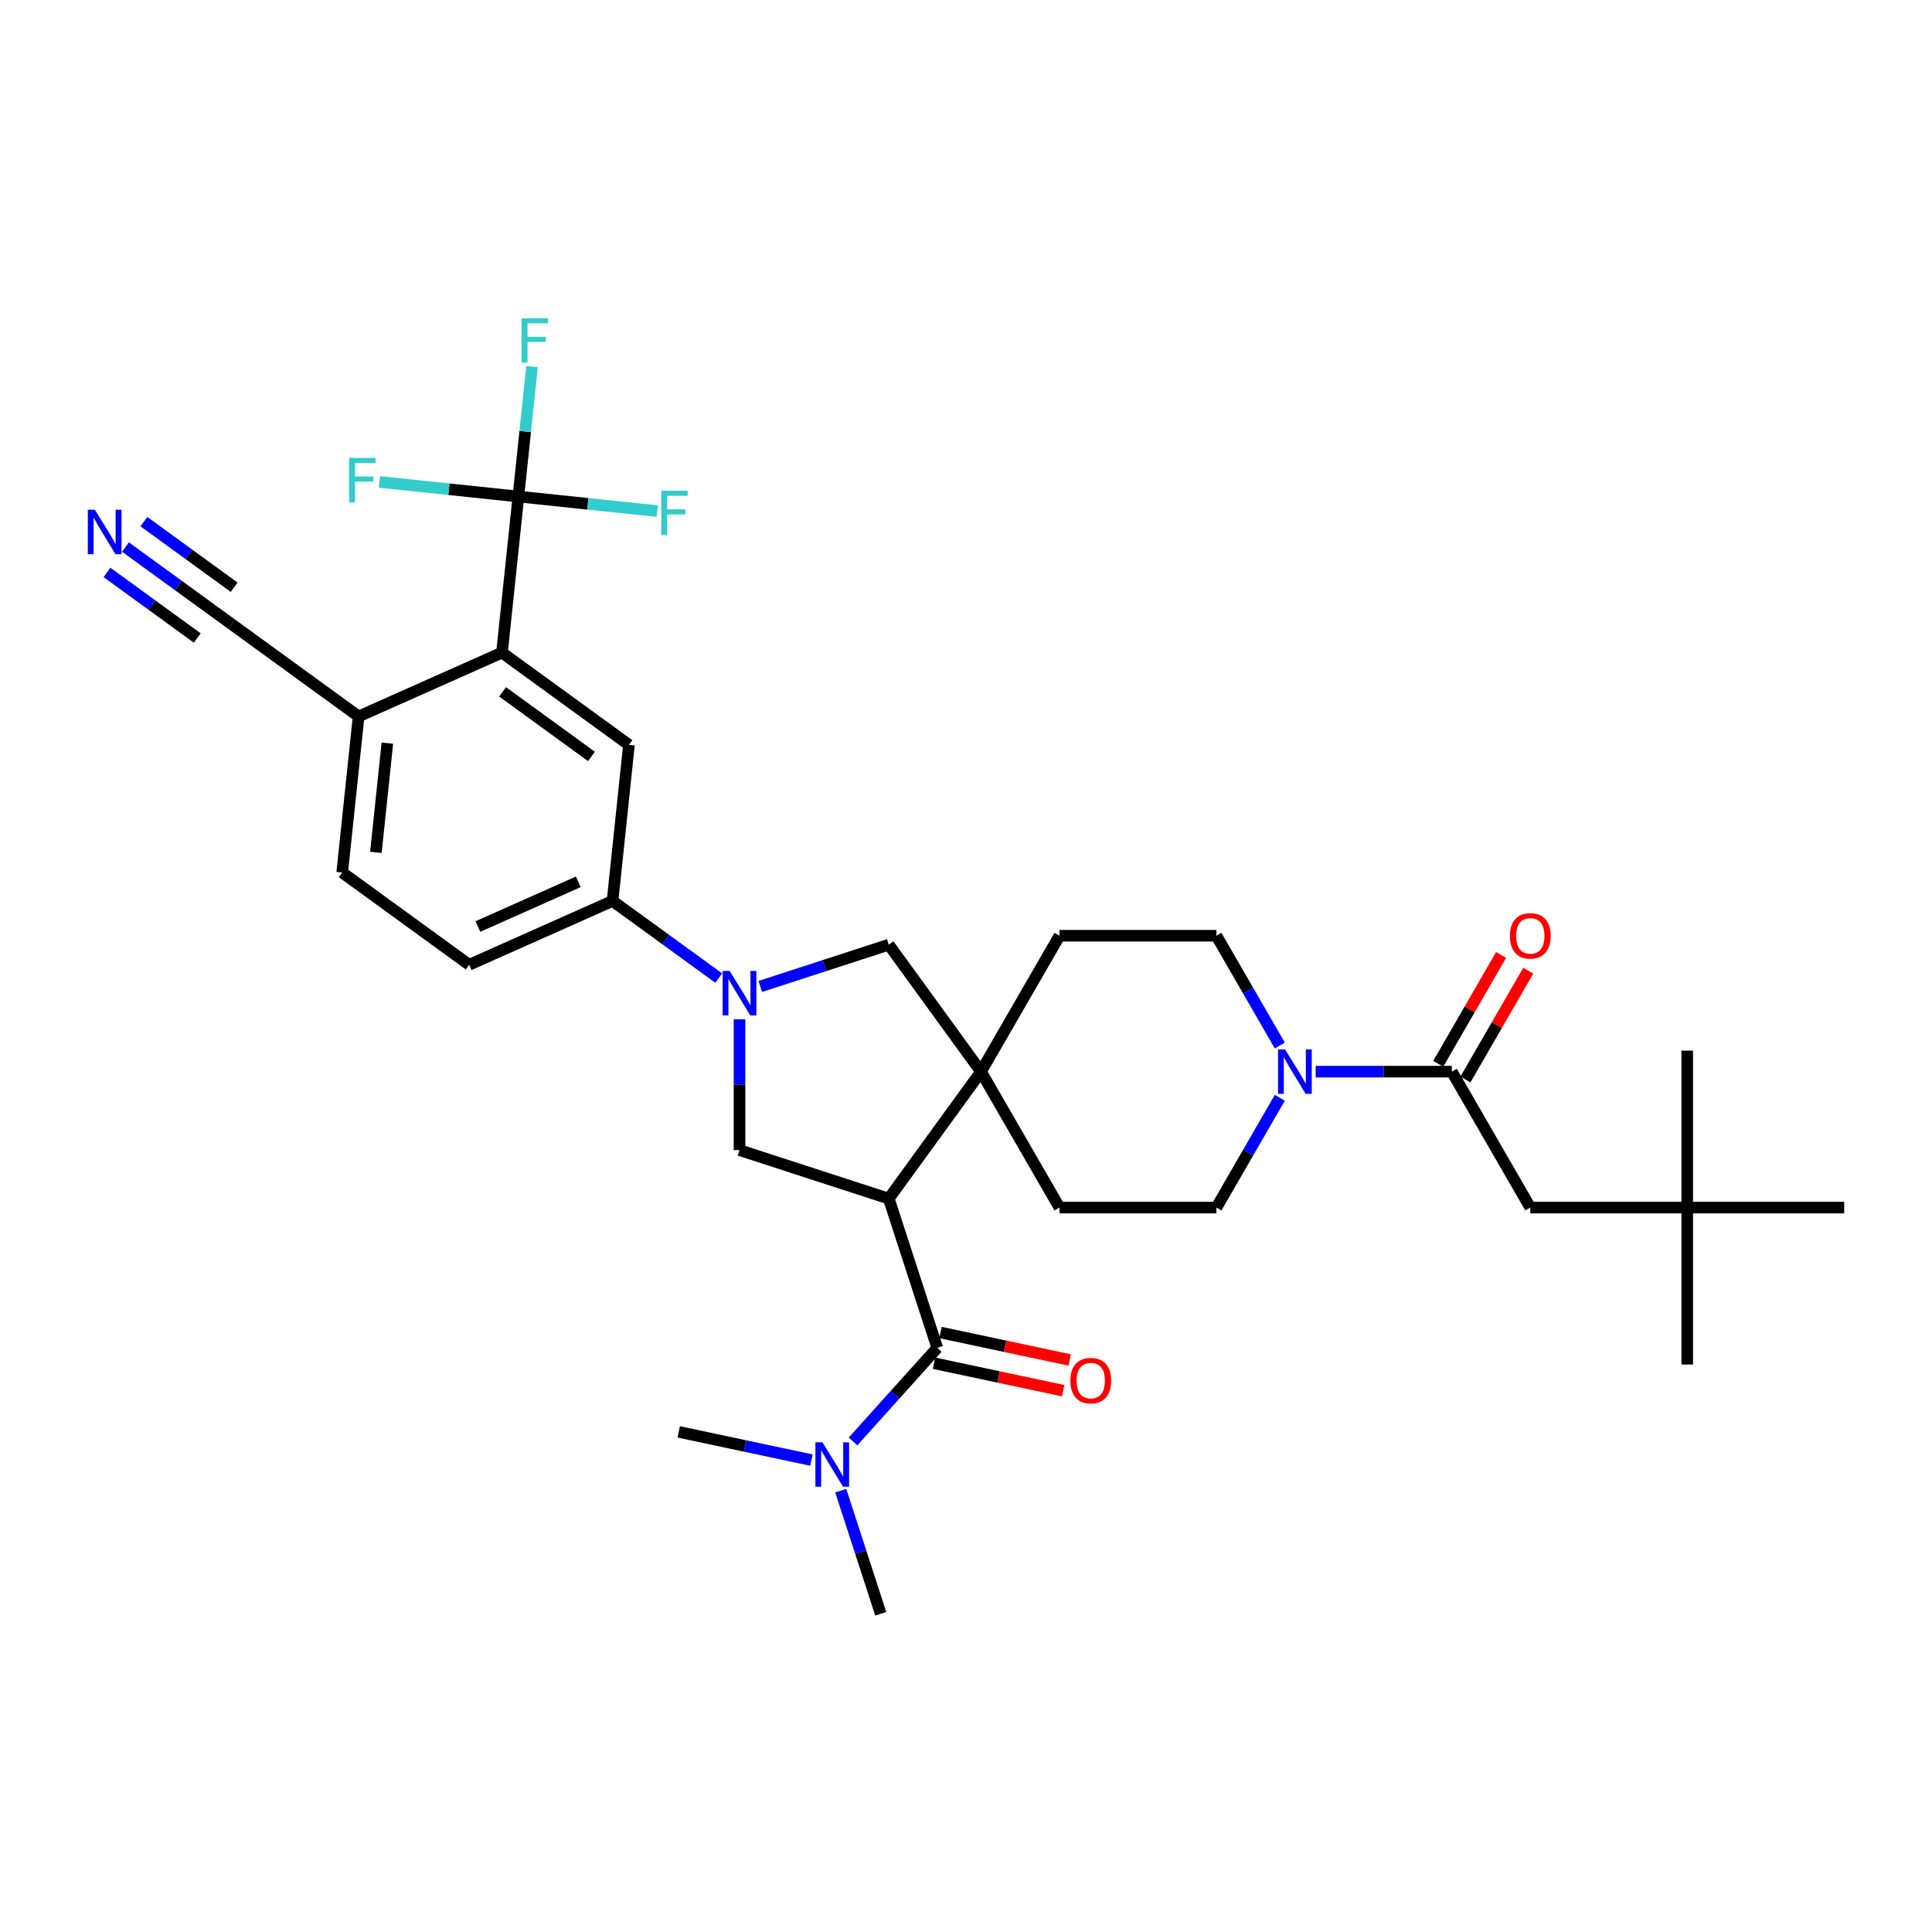 <?xml version='1.0' encoding='iso-8859-1'?>
<svg version='1.1' baseProfile='full'
              xmlns='http://www.w3.org/2000/svg'
                      xmlns:rdkit='http://www.rdkit.org/xml'
                      xmlns:xlink='http://www.w3.org/1999/xlink'
                  xml:space='preserve'
width='1000px' height='1000px' viewBox='0 0 1000 1000'>
<!-- END OF HEADER -->
<rect style='opacity:1.0;fill:#FFFFFF;stroke:none' width='1000' height='1000' x='0' y='0'> </rect>
<path class='bond-1' d='M 460.024,620.406 L 507.771,554.688' style='fill:none;fill-rule:evenodd;stroke:#000000;stroke-width:6px;stroke-linecap:butt;stroke-linejoin:miter;stroke-opacity:1' />
<path class='bond-2' d='M 460.024,620.406 L 485.126,697.662' style='fill:none;fill-rule:evenodd;stroke:#000000;stroke-width:6px;stroke-linecap:butt;stroke-linejoin:miter;stroke-opacity:1' />
<path class='bond-4' d='M 460.024,620.406 L 382.768,595.304' style='fill:none;fill-rule:evenodd;stroke:#000000;stroke-width:6px;stroke-linecap:butt;stroke-linejoin:miter;stroke-opacity:1' />
<path class='bond-0' d='M 382.768,527.605 L 382.768,561.454' style='fill:none;fill-rule:evenodd;stroke:#0000FF;stroke-width:6px;stroke-linecap:butt;stroke-linejoin:miter;stroke-opacity:1' />
<path class='bond-0' d='M 382.768,561.454 L 382.768,595.304' style='fill:none;fill-rule:evenodd;stroke:#000000;stroke-width:6px;stroke-linecap:butt;stroke-linejoin:miter;stroke-opacity:1' />
<path class='bond-8' d='M 372.013,506.258 L 344.532,486.291' style='fill:none;fill-rule:evenodd;stroke:#0000FF;stroke-width:6px;stroke-linecap:butt;stroke-linejoin:miter;stroke-opacity:1' />
<path class='bond-8' d='M 344.532,486.291 L 317.05,466.325' style='fill:none;fill-rule:evenodd;stroke:#000000;stroke-width:6px;stroke-linecap:butt;stroke-linejoin:miter;stroke-opacity:1' />
<path class='bond-33' d='M 393.523,510.577 L 426.774,499.774' style='fill:none;fill-rule:evenodd;stroke:#0000FF;stroke-width:6px;stroke-linecap:butt;stroke-linejoin:miter;stroke-opacity:1' />
<path class='bond-33' d='M 426.774,499.774 L 460.024,488.97' style='fill:none;fill-rule:evenodd;stroke:#000000;stroke-width:6px;stroke-linecap:butt;stroke-linejoin:miter;stroke-opacity:1' />
<path class='bond-9' d='M 507.771,554.688 L 460.024,488.97' style='fill:none;fill-rule:evenodd;stroke:#000000;stroke-width:6px;stroke-linecap:butt;stroke-linejoin:miter;stroke-opacity:1' />
<path class='bond-17' d='M 507.771,554.688 L 548.387,484.339' style='fill:none;fill-rule:evenodd;stroke:#000000;stroke-width:6px;stroke-linecap:butt;stroke-linejoin:miter;stroke-opacity:1' />
<path class='bond-18' d='M 507.771,554.688 L 548.387,625.036' style='fill:none;fill-rule:evenodd;stroke:#000000;stroke-width:6px;stroke-linecap:butt;stroke-linejoin:miter;stroke-opacity:1' />
<path class='bond-14' d='M 485.126,697.662 L 463.326,721.873' style='fill:none;fill-rule:evenodd;stroke:#000000;stroke-width:6px;stroke-linecap:butt;stroke-linejoin:miter;stroke-opacity:1' />
<path class='bond-14' d='M 463.326,721.873 L 441.527,746.084' style='fill:none;fill-rule:evenodd;stroke:#0000FF;stroke-width:6px;stroke-linecap:butt;stroke-linejoin:miter;stroke-opacity:1' />
<path class='bond-16' d='M 483.437,705.607 L 516.87,712.714' style='fill:none;fill-rule:evenodd;stroke:#000000;stroke-width:6px;stroke-linecap:butt;stroke-linejoin:miter;stroke-opacity:1' />
<path class='bond-16' d='M 516.87,712.714 L 550.303,719.82' style='fill:none;fill-rule:evenodd;stroke:#FF0000;stroke-width:6px;stroke-linecap:butt;stroke-linejoin:miter;stroke-opacity:1' />
<path class='bond-16' d='M 486.815,689.716 L 520.248,696.822' style='fill:none;fill-rule:evenodd;stroke:#000000;stroke-width:6px;stroke-linecap:butt;stroke-linejoin:miter;stroke-opacity:1' />
<path class='bond-16' d='M 520.248,696.822 L 553.681,703.929' style='fill:none;fill-rule:evenodd;stroke:#FF0000;stroke-width:6px;stroke-linecap:butt;stroke-linejoin:miter;stroke-opacity:1' />
<path class='bond-3' d='M 268.314,257.005 L 259.823,337.791' style='fill:none;fill-rule:evenodd;stroke:#000000;stroke-width:6px;stroke-linecap:butt;stroke-linejoin:miter;stroke-opacity:1' />
<path class='bond-25' d='M 268.314,257.005 L 271.849,223.378' style='fill:none;fill-rule:evenodd;stroke:#000000;stroke-width:6px;stroke-linecap:butt;stroke-linejoin:miter;stroke-opacity:1' />
<path class='bond-25' d='M 271.849,223.378 L 275.383,189.751' style='fill:none;fill-rule:evenodd;stroke:#33CCCC;stroke-width:6px;stroke-linecap:butt;stroke-linejoin:miter;stroke-opacity:1' />
<path class='bond-26' d='M 268.314,257.005 L 304.273,260.784' style='fill:none;fill-rule:evenodd;stroke:#000000;stroke-width:6px;stroke-linecap:butt;stroke-linejoin:miter;stroke-opacity:1' />
<path class='bond-26' d='M 304.273,260.784 L 340.231,264.563' style='fill:none;fill-rule:evenodd;stroke:#33CCCC;stroke-width:6px;stroke-linecap:butt;stroke-linejoin:miter;stroke-opacity:1' />
<path class='bond-27' d='M 268.314,257.005 L 232.356,253.225' style='fill:none;fill-rule:evenodd;stroke:#000000;stroke-width:6px;stroke-linecap:butt;stroke-linejoin:miter;stroke-opacity:1' />
<path class='bond-27' d='M 232.356,253.225 L 196.398,249.446' style='fill:none;fill-rule:evenodd;stroke:#33CCCC;stroke-width:6px;stroke-linecap:butt;stroke-linejoin:miter;stroke-opacity:1' />
<path class='bond-5' d='M 259.823,337.791 L 325.541,385.538' style='fill:none;fill-rule:evenodd;stroke:#000000;stroke-width:6px;stroke-linecap:butt;stroke-linejoin:miter;stroke-opacity:1' />
<path class='bond-5' d='M 260.132,358.097 L 306.134,391.52' style='fill:none;fill-rule:evenodd;stroke:#000000;stroke-width:6px;stroke-linecap:butt;stroke-linejoin:miter;stroke-opacity:1' />
<path class='bond-35' d='M 259.823,337.791 L 185.615,370.831' style='fill:none;fill-rule:evenodd;stroke:#000000;stroke-width:6px;stroke-linecap:butt;stroke-linejoin:miter;stroke-opacity:1' />
<path class='bond-6' d='M 662.421,568.221 L 646.02,596.629' style='fill:none;fill-rule:evenodd;stroke:#0000FF;stroke-width:6px;stroke-linecap:butt;stroke-linejoin:miter;stroke-opacity:1' />
<path class='bond-6' d='M 646.02,596.629 L 629.619,625.036' style='fill:none;fill-rule:evenodd;stroke:#000000;stroke-width:6px;stroke-linecap:butt;stroke-linejoin:miter;stroke-opacity:1' />
<path class='bond-7' d='M 680.989,554.688 L 716.228,554.688' style='fill:none;fill-rule:evenodd;stroke:#0000FF;stroke-width:6px;stroke-linecap:butt;stroke-linejoin:miter;stroke-opacity:1' />
<path class='bond-7' d='M 716.228,554.688 L 751.466,554.688' style='fill:none;fill-rule:evenodd;stroke:#000000;stroke-width:6px;stroke-linecap:butt;stroke-linejoin:miter;stroke-opacity:1' />
<path class='bond-34' d='M 662.421,541.154 L 646.02,512.747' style='fill:none;fill-rule:evenodd;stroke:#0000FF;stroke-width:6px;stroke-linecap:butt;stroke-linejoin:miter;stroke-opacity:1' />
<path class='bond-34' d='M 646.02,512.747 L 629.619,484.339' style='fill:none;fill-rule:evenodd;stroke:#000000;stroke-width:6px;stroke-linecap:butt;stroke-linejoin:miter;stroke-opacity:1' />
<path class='bond-15' d='M 751.466,554.688 L 792.082,625.036' style='fill:none;fill-rule:evenodd;stroke:#000000;stroke-width:6px;stroke-linecap:butt;stroke-linejoin:miter;stroke-opacity:1' />
<path class='bond-21' d='M 758.501,558.749 L 774.762,530.585' style='fill:none;fill-rule:evenodd;stroke:#000000;stroke-width:6px;stroke-linecap:butt;stroke-linejoin:miter;stroke-opacity:1' />
<path class='bond-21' d='M 774.762,530.585 L 791.022,502.421' style='fill:none;fill-rule:evenodd;stroke:#FF0000;stroke-width:6px;stroke-linecap:butt;stroke-linejoin:miter;stroke-opacity:1' />
<path class='bond-21' d='M 744.431,550.626 L 760.692,522.462' style='fill:none;fill-rule:evenodd;stroke:#000000;stroke-width:6px;stroke-linecap:butt;stroke-linejoin:miter;stroke-opacity:1' />
<path class='bond-21' d='M 760.692,522.462 L 776.952,494.298' style='fill:none;fill-rule:evenodd;stroke:#FF0000;stroke-width:6px;stroke-linecap:butt;stroke-linejoin:miter;stroke-opacity:1' />
<path class='bond-10' d='M 317.05,466.325 L 325.541,385.538' style='fill:none;fill-rule:evenodd;stroke:#000000;stroke-width:6px;stroke-linecap:butt;stroke-linejoin:miter;stroke-opacity:1' />
<path class='bond-22' d='M 317.05,466.325 L 242.841,499.365' style='fill:none;fill-rule:evenodd;stroke:#000000;stroke-width:6px;stroke-linecap:butt;stroke-linejoin:miter;stroke-opacity:1' />
<path class='bond-22' d='M 299.311,456.439 L 247.365,479.567' style='fill:none;fill-rule:evenodd;stroke:#000000;stroke-width:6px;stroke-linecap:butt;stroke-linejoin:miter;stroke-opacity:1' />
<path class='bond-11' d='M 64.934,283.152 L 92.415,303.118' style='fill:none;fill-rule:evenodd;stroke:#0000FF;stroke-width:6px;stroke-linecap:butt;stroke-linejoin:miter;stroke-opacity:1' />
<path class='bond-11' d='M 92.415,303.118 L 119.897,323.085' style='fill:none;fill-rule:evenodd;stroke:#000000;stroke-width:6px;stroke-linecap:butt;stroke-linejoin:miter;stroke-opacity:1' />
<path class='bond-11' d='M 55.385,296.295 L 78.744,313.267' style='fill:none;fill-rule:evenodd;stroke:#0000FF;stroke-width:6px;stroke-linecap:butt;stroke-linejoin:miter;stroke-opacity:1' />
<path class='bond-11' d='M 78.744,313.267 L 102.103,330.238' style='fill:none;fill-rule:evenodd;stroke:#000000;stroke-width:6px;stroke-linecap:butt;stroke-linejoin:miter;stroke-opacity:1' />
<path class='bond-11' d='M 74.483,270.008 L 97.843,286.98' style='fill:none;fill-rule:evenodd;stroke:#0000FF;stroke-width:6px;stroke-linecap:butt;stroke-linejoin:miter;stroke-opacity:1' />
<path class='bond-11' d='M 97.843,286.98 L 121.202,303.951' style='fill:none;fill-rule:evenodd;stroke:#000000;stroke-width:6px;stroke-linecap:butt;stroke-linejoin:miter;stroke-opacity:1' />
<path class='bond-12' d='M 119.897,323.085 L 185.615,370.831' style='fill:none;fill-rule:evenodd;stroke:#000000;stroke-width:6px;stroke-linecap:butt;stroke-linejoin:miter;stroke-opacity:1' />
<path class='bond-13' d='M 185.615,370.831 L 177.124,451.618' style='fill:none;fill-rule:evenodd;stroke:#000000;stroke-width:6px;stroke-linecap:butt;stroke-linejoin:miter;stroke-opacity:1' />
<path class='bond-13' d='M 200.498,384.648 L 194.555,441.198' style='fill:none;fill-rule:evenodd;stroke:#000000;stroke-width:6px;stroke-linecap:butt;stroke-linejoin:miter;stroke-opacity:1' />
<path class='bond-28' d='M 435.169,771.562 L 445.521,803.423' style='fill:none;fill-rule:evenodd;stroke:#0000FF;stroke-width:6px;stroke-linecap:butt;stroke-linejoin:miter;stroke-opacity:1' />
<path class='bond-28' d='M 445.521,803.423 L 455.873,835.284' style='fill:none;fill-rule:evenodd;stroke:#000000;stroke-width:6px;stroke-linecap:butt;stroke-linejoin:miter;stroke-opacity:1' />
<path class='bond-29' d='M 420.016,755.742 L 385.666,748.441' style='fill:none;fill-rule:evenodd;stroke:#0000FF;stroke-width:6px;stroke-linecap:butt;stroke-linejoin:miter;stroke-opacity:1' />
<path class='bond-29' d='M 385.666,748.441 L 351.315,741.139' style='fill:none;fill-rule:evenodd;stroke:#000000;stroke-width:6px;stroke-linecap:butt;stroke-linejoin:miter;stroke-opacity:1' />
<path class='bond-24' d='M 792.082,625.036 L 873.314,625.036' style='fill:none;fill-rule:evenodd;stroke:#000000;stroke-width:6px;stroke-linecap:butt;stroke-linejoin:miter;stroke-opacity:1' />
<path class='bond-19' d='M 548.387,484.339 L 629.619,484.339' style='fill:none;fill-rule:evenodd;stroke:#000000;stroke-width:6px;stroke-linecap:butt;stroke-linejoin:miter;stroke-opacity:1' />
<path class='bond-20' d='M 548.387,625.036 L 629.619,625.036' style='fill:none;fill-rule:evenodd;stroke:#000000;stroke-width:6px;stroke-linecap:butt;stroke-linejoin:miter;stroke-opacity:1' />
<path class='bond-23' d='M 242.841,499.365 L 177.124,451.618' style='fill:none;fill-rule:evenodd;stroke:#000000;stroke-width:6px;stroke-linecap:butt;stroke-linejoin:miter;stroke-opacity:1' />
<path class='bond-30' d='M 873.314,625.036 L 873.314,706.268' style='fill:none;fill-rule:evenodd;stroke:#000000;stroke-width:6px;stroke-linecap:butt;stroke-linejoin:miter;stroke-opacity:1' />
<path class='bond-31' d='M 873.314,625.036 L 873.314,543.805' style='fill:none;fill-rule:evenodd;stroke:#000000;stroke-width:6px;stroke-linecap:butt;stroke-linejoin:miter;stroke-opacity:1' />
<path class='bond-32' d='M 873.314,625.036 L 954.545,625.036' style='fill:none;fill-rule:evenodd;stroke:#000000;stroke-width:6px;stroke-linecap:butt;stroke-linejoin:miter;stroke-opacity:1' />
<path  class='atom-1' d='M 377.683 502.569
L 385.221 514.754
Q 385.969 515.956, 387.171 518.133
Q 388.373 520.31, 388.438 520.44
L 388.438 502.569
L 391.492 502.569
L 391.492 525.574
L 388.341 525.574
L 380.25 512.252
Q 379.308 510.693, 378.3 508.905
Q 377.326 507.118, 377.033 506.566
L 377.033 525.574
L 374.044 525.574
L 374.044 502.569
L 377.683 502.569
' fill='#0000FF'/>
<path  class='atom-7' d='M 665.149 543.185
L 672.688 555.37
Q 673.435 556.572, 674.637 558.749
Q 675.839 560.926, 675.904 561.056
L 675.904 543.185
L 678.959 543.185
L 678.959 566.19
L 675.807 566.19
L 667.716 552.868
Q 666.774 551.308, 665.767 549.521
Q 664.792 547.734, 664.499 547.182
L 664.499 566.19
L 661.51 566.19
L 661.51 543.185
L 665.149 543.185
' fill='#0000FF'/>
<path  class='atom-12' d='M 49.094 263.835
L 56.632 276.02
Q 57.379 277.222, 58.582 279.399
Q 59.784 281.576, 59.849 281.706
L 59.849 263.835
L 62.903 263.835
L 62.903 286.84
L 59.751 286.84
L 51.661 273.518
Q 50.718 271.959, 49.711 270.171
Q 48.736 268.384, 48.444 267.832
L 48.444 286.84
L 45.455 286.84
L 45.455 263.835
L 49.094 263.835
' fill='#0000FF'/>
<path  class='atom-15' d='M 425.686 746.526
L 433.225 758.711
Q 433.972 759.913, 435.174 762.09
Q 436.376 764.267, 436.441 764.397
L 436.441 746.526
L 439.496 746.526
L 439.496 769.531
L 436.344 769.531
L 428.253 756.209
Q 427.311 754.649, 426.304 752.862
Q 425.329 751.075, 425.036 750.523
L 425.036 769.531
L 422.047 769.531
L 422.047 746.526
L 425.686 746.526
' fill='#0000FF'/>
<path  class='atom-17' d='M 554.023 714.616
Q 554.023 709.092, 556.752 706.005
Q 559.481 702.918, 564.583 702.918
Q 569.684 702.918, 572.413 706.005
Q 575.143 709.092, 575.143 714.616
Q 575.143 720.204, 572.381 723.389
Q 569.619 726.54, 564.583 726.54
Q 559.514 726.54, 556.752 723.389
Q 554.023 720.237, 554.023 714.616
M 564.583 723.941
Q 568.092 723.941, 569.976 721.601
Q 571.894 719.23, 571.894 714.616
Q 571.894 710.099, 569.976 707.825
Q 568.092 705.518, 564.583 705.518
Q 561.073 705.518, 559.156 707.792
Q 557.272 710.067, 557.272 714.616
Q 557.272 719.262, 559.156 721.601
Q 561.073 723.941, 564.583 723.941
' fill='#FF0000'/>
<path  class='atom-22' d='M 781.522 484.404
Q 781.522 478.88, 784.251 475.793
Q 786.981 472.707, 792.082 472.707
Q 797.183 472.707, 799.913 475.793
Q 802.642 478.88, 802.642 484.404
Q 802.642 489.993, 799.88 493.177
Q 797.118 496.329, 792.082 496.329
Q 787.013 496.329, 784.251 493.177
Q 781.522 490.025, 781.522 484.404
M 792.082 493.729
Q 795.591 493.729, 797.476 491.39
Q 799.393 489.018, 799.393 484.404
Q 799.393 479.887, 797.476 477.613
Q 795.591 475.306, 792.082 475.306
Q 788.573 475.306, 786.656 477.58
Q 784.771 479.855, 784.771 484.404
Q 784.771 489.05, 786.656 491.39
Q 788.573 493.729, 792.082 493.729
' fill='#FF0000'/>
<path  class='atom-26' d='M 269.966 164.716
L 283.645 164.716
L 283.645 167.347
L 273.053 167.347
L 273.053 174.333
L 282.475 174.333
L 282.475 176.998
L 273.053 176.998
L 273.053 187.72
L 269.966 187.72
L 269.966 164.716
' fill='#33CCCC'/>
<path  class='atom-27' d='M 342.261 253.993
L 355.941 253.993
L 355.941 256.625
L 345.348 256.625
L 345.348 263.611
L 354.771 263.611
L 354.771 266.276
L 345.348 266.276
L 345.348 276.998
L 342.261 276.998
L 342.261 253.993
' fill='#33CCCC'/>
<path  class='atom-28' d='M 180.688 237.011
L 194.367 237.011
L 194.367 239.643
L 183.775 239.643
L 183.775 246.629
L 193.198 246.629
L 193.198 249.294
L 183.775 249.294
L 183.775 260.016
L 180.688 260.016
L 180.688 237.011
' fill='#33CCCC'/>
</svg>
